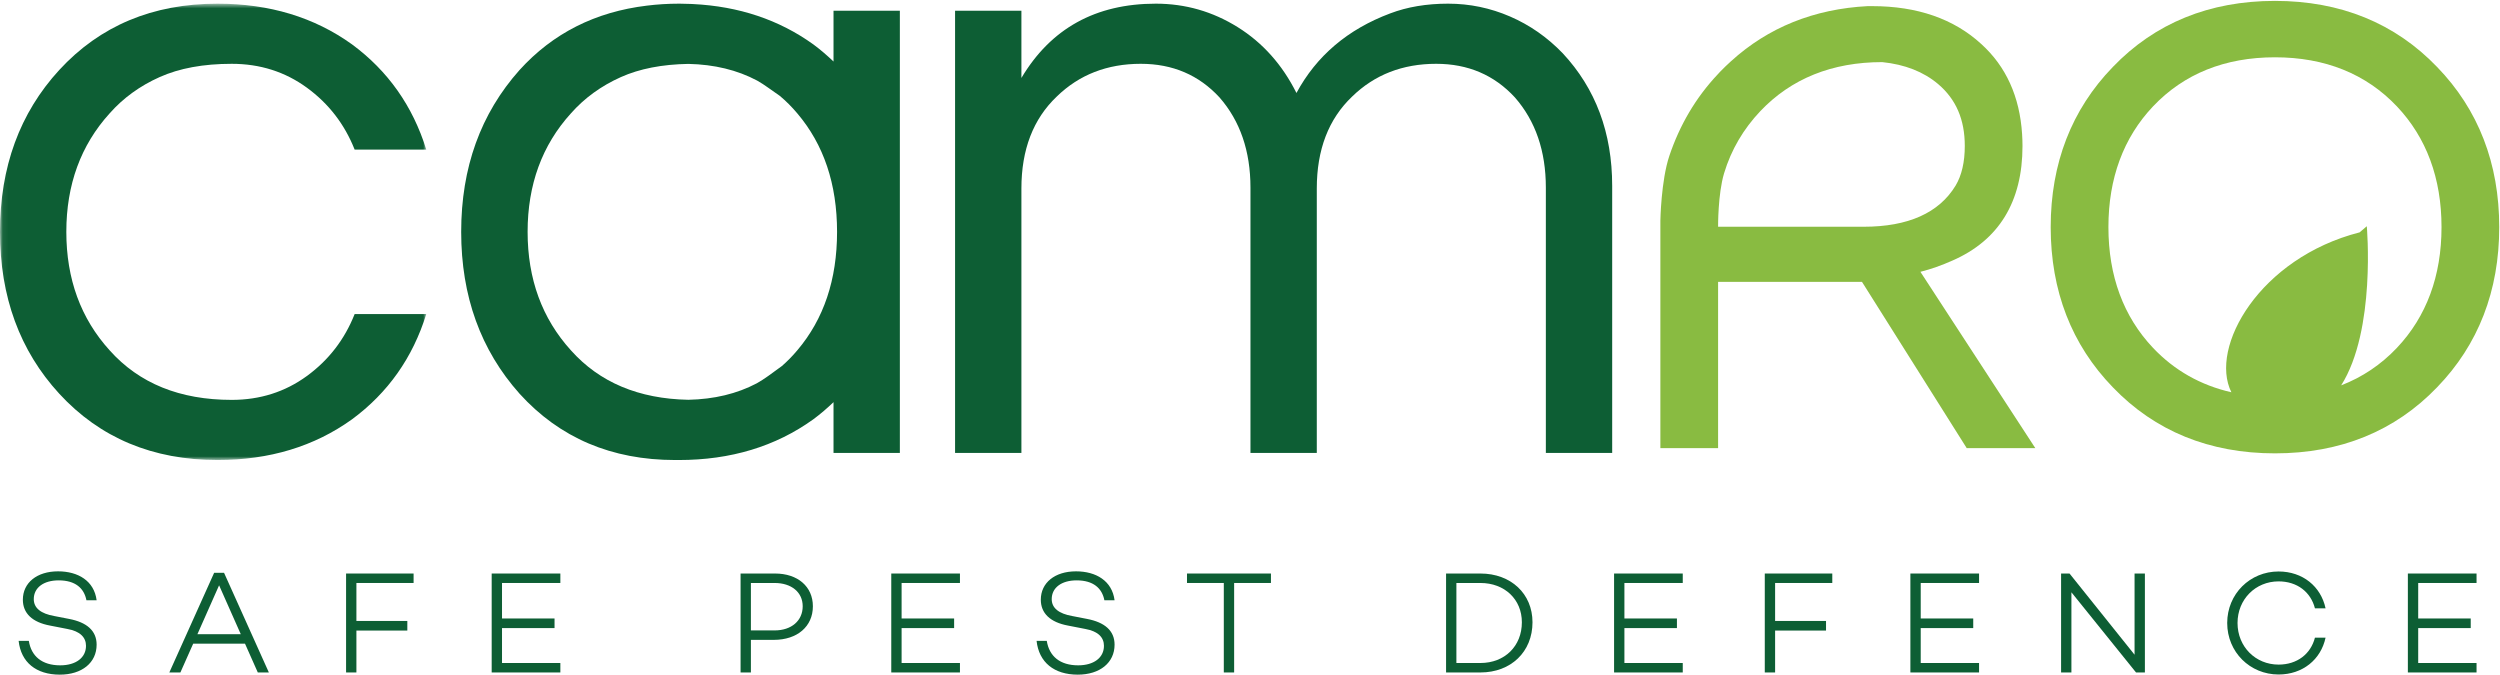 <?xml version="1.0" encoding="UTF-8"?>
<svg width="452px" height="122px" viewBox="0 0 452 122" version="1.1" xmlns="http://www.w3.org/2000/svg" xmlns:xlink="http://www.w3.org/1999/xlink">
    <!-- Generator: Sketch 50.2 (55047) - http://www.bohemiancoding.com/sketch -->
    <title>Camro_groen_payoff_2019</title>
    <desc>Created with Sketch.</desc>
    <defs>
        <polygon id="path-1" points="0.06 0.663 77.071 0.663 77.071 83.172 0.06 83.172"/>
    </defs>
    <g id="Camro_groen_payoff_2019" stroke="none" stroke-width="1" fill="none" fill-rule="evenodd">
        <g id="Group-3">
            <mask id="mask-2" fill="white">
                <use xlink:href="#path-1"/>
            </mask>
            <g id="Clip-2"/>
            <path d="M41.893,72.299 C47.01,72.299 51.539,70.859 55.485,67.982 C59.427,65.103 62.306,61.372 64.119,56.787 L77.071,56.787 C74.618,64.679 70.141,71.019 63.64,75.816 C56.817,80.721 48.714,83.172 39.335,83.172 C27.607,83.172 18.068,79.174 10.713,71.18 C3.57,63.399 0,53.645 0,41.918 C0,30.193 3.57,20.439 10.713,12.656 C18.068,4.661 27.607,0.663 39.335,0.663 C48.714,0.663 56.817,3.116 63.64,8.019 C70.141,12.816 74.618,19.158 77.071,27.048 L64.119,27.048 C62.306,22.465 59.427,18.732 55.485,15.854 C51.539,12.976 47.01,11.537 41.893,11.537 C36.777,11.537 32.431,12.337 28.862,13.936 C25.289,15.534 22.278,17.72 19.827,20.491 C14.603,26.248 11.992,33.391 11.992,41.918 C11.992,50.447 14.603,57.587 19.827,63.344 C25.156,69.315 32.512,72.299 41.893,72.299" id="Fill-1" fill="#0D5E34" mask="url(#mask-2)"/>
        </g>
        <path d="M150.7,1.943 L150.7,11.125 C149.554,10.032 148.35,8.986 147.04,8.019 C140.841,3.567 133.586,1.141 125.279,0.732 C125.159,0.726 125.04,0.719 124.921,0.714 C124.338,0.69 123.751,0.675 123.157,0.67 C123.064,0.67 122.972,0.664 122.879,0.664 C122.858,0.664 122.837,0.665 122.816,0.665 C122.788,0.665 122.761,0.664 122.735,0.664 C120.748,0.664 118.828,0.788 116.966,1.018 C107.636,2.143 99.957,6.016 93.937,12.656 C86.901,20.547 83.383,30.299 83.383,41.918 C83.383,53.537 86.901,63.291 93.937,71.18 C101.185,79.174 110.567,83.172 122.079,83.172 C122.185,83.172 122.287,83.165 122.393,83.164 C122.508,83.165 122.62,83.172 122.735,83.172 C132.113,83.172 140.216,80.721 147.04,75.816 C148.35,74.85 149.554,73.803 150.7,72.71 L150.7,81.893 L162.694,81.893 L162.694,1.943 L150.7,1.943 Z M144.145,63.344 C143.275,64.381 142.346,65.322 141.367,66.178 C140.504,66.812 139.662,67.413 138.884,67.982 C138.218,68.468 137.529,68.897 136.83,69.301 C133.248,71.191 129.122,72.183 124.451,72.281 C115.474,72.107 108.395,69.135 103.227,63.344 C98.003,57.587 95.392,50.447 95.392,41.918 C95.392,33.391 98.003,26.248 103.227,20.491 C105.678,17.72 108.689,15.534 112.261,13.936 C115.631,12.426 119.699,11.637 124.446,11.553 C129.148,11.653 133.298,12.657 136.897,14.572 C137.572,14.965 138.239,15.383 138.884,15.854 C139.531,16.326 140.252,16.824 141.005,17.344 C142.12,18.281 143.168,19.328 144.145,20.491 C148.943,26.143 151.341,33.282 151.341,41.918 C151.341,50.552 148.943,57.696 144.145,63.344 Z" id="Fill-4" fill="#0D5E34"/>
        <path d="M184.67,14.095 C189.999,5.14 198.101,0.663 208.975,0.663 C214.304,0.663 219.233,2.077 223.765,4.901 C228.296,7.726 231.841,11.697 234.399,16.813 C238.021,10.097 243.673,5.3 251.348,2.423 C254.438,1.25 257.928,0.663 261.821,0.663 C265.712,0.663 269.441,1.438 273.015,2.983 C276.586,4.529 279.756,6.739 282.528,9.618 C288.497,16.013 291.483,24.009 291.483,33.602 L291.483,81.893 L279.49,81.893 L279.49,33.923 C279.49,27.314 277.623,21.878 273.893,17.613 C270.161,13.563 265.42,11.536 259.663,11.536 C253.587,11.536 248.522,13.51 244.472,17.452 C240.207,21.506 238.076,27.048 238.076,34.082 L238.076,81.893 L226.084,81.893 L226.084,33.923 C226.084,27.314 224.217,21.878 220.487,17.613 C216.754,13.563 212.012,11.536 206.256,11.536 C200.18,11.536 195.115,13.51 191.066,17.452 C186.801,21.506 184.67,27.048 184.67,34.082 L184.67,81.893 L172.677,81.893 L172.677,1.943 L184.67,1.943 L184.67,14.095" id="Fill-5" fill="#0D5E34"/>
        <g id="Group-9" transform="translate(300, 0)" fill="#89BB41">
            <path d="M64.365,75.469 L47.211,49.145 C49.117,48.662 51.064,47.977 53.011,47.105 C61.41,43.435 65.668,36.465 65.668,26.388 C65.668,25.66 65.639,24.95 65.595,24.25 C65.168,17.476 62.688,11.993 58.195,7.942 C53.255,3.408 46.627,1.109 38.495,1.109 L37.667,1.109 C27.966,1.617 19.679,4.962 12.966,11.07 C12.291,11.685 11.626,12.317 10.982,12.987 C10.861,13.112 10.75,13.242 10.631,13.368 C6.556,17.678 3.687,22.644 1.828,28.148 C0.31,32.643 0.196,39.918 0.196,39.918 L0.196,81.021 L10.631,81.021 L10.631,50.957 L36.645,50.957 L55.165,80.358 L55.582,81.021 L67.983,81.021 L64.365,75.469 Z M10.631,40.996 C10.631,40.996 10.585,35.08 11.714,31.331 C13,27.059 15.222,23.314 18.261,20.101 C23.841,14.215 31.257,11.23 40.303,11.23 C40.308,11.23 40.312,11.231 40.316,11.231 C44.389,11.651 47.787,12.972 50.419,15.205 C53.659,17.957 55.234,21.615 55.234,26.388 C55.234,29.309 54.674,31.723 53.571,33.56 C50.58,38.494 44.99,40.996 36.956,40.996 L10.631,40.996 Z" id="Fill-6"/>
            <path d="M140.637,12.119 C133.024,4.185 123.158,0.162 111.314,0.162 C99.469,0.162 89.603,4.185 81.993,12.116 C74.543,19.806 70.766,29.545 70.766,41.065 C70.766,52.584 74.543,62.324 81.991,70.011 C89.603,77.944 99.469,81.967 111.314,81.967 C123.158,81.967 133.024,77.944 140.634,70.013 C148.084,62.323 151.861,52.584 151.861,41.065 C151.861,29.546 148.084,19.807 140.637,12.119 M133.355,62.899 C130.478,65.934 127.109,68.192 123.284,69.673 C129.605,59.706 127.916,40.901 127.916,40.901 L126.624,42.009 C108.539,46.641 99.369,62.775 103.433,70.922 C97.877,69.656 93.133,66.974 89.272,62.9 C83.917,57.239 81.201,49.892 81.201,41.065 C81.201,32.24 83.917,24.893 89.272,19.23 C94.852,13.344 102.268,10.359 111.314,10.359 C120.359,10.359 127.774,13.344 133.355,19.229 C138.711,24.895 141.427,32.241 141.427,41.065 C141.427,49.89 138.711,57.236 133.355,62.899" id="Fill-8"/>
        </g>
        <path d="M17.47,108.533 L15.628,108.533 C15.207,106.35 13.629,104.93 10.604,104.93 C7.894,104.93 6.106,106.244 6.106,108.323 C6.106,109.954 7.421,110.953 9.788,111.374 L12.498,111.901 C15.654,112.506 17.47,114.005 17.47,116.557 C17.47,119.819 14.813,121.976 10.814,121.976 C6.527,121.976 3.791,119.739 3.37,115.873 L5.211,115.873 C5.658,118.661 7.605,120.292 10.893,120.292 C13.734,120.292 15.549,118.898 15.549,116.767 C15.549,115.268 14.524,114.137 12.182,113.716 L9.078,113.111 C5.79,112.506 4.133,110.849 4.133,108.428 C4.133,105.351 6.684,103.298 10.499,103.298 C14.103,103.298 17.023,105.008 17.47,108.533" id="Fill-10" fill="#0D5E34"/>
        <path d="M39.612,105.823 L35.693,114.662 L43.532,114.662 L39.612,105.823 Z M34.93,116.372 L32.615,121.581 L30.616,121.581 L38.718,103.562 L40.507,103.562 L48.61,121.581 L46.61,121.581 L44.295,116.372 L34.93,116.372 Z" id="Fill-11" fill="#0D5E34"/>
        <polyline id="Fill-12" fill="#0D5E34" points="64.438 112.269 73.645 112.269 73.645 114.005 64.438 114.005 64.438 121.581 62.571 121.581 62.571 103.693 74.777 103.693 74.777 105.403 64.438 105.403 64.438 112.269"/>
        <polyline id="Fill-13" fill="#0D5E34" points="90.764 111.821 100.26 111.821 100.26 113.558 90.764 113.558 90.764 119.871 101.313 119.871 101.313 121.581 88.896 121.581 88.896 103.693 101.313 103.693 101.313 105.403 90.764 105.403 90.764 111.821"/>
        <path d="M140.051,113.979 C143.102,113.979 145.128,112.216 145.128,109.612 C145.128,107.086 143.102,105.403 140.051,105.403 L135.763,105.403 L135.763,113.979 L140.051,113.979 Z M140.13,103.693 C144.234,103.693 146.969,106.061 146.969,109.612 C146.969,113.269 144.154,115.689 139.893,115.689 L135.763,115.689 L135.763,121.581 L133.895,121.581 L133.895,103.693 L140.13,103.693 Z" id="Fill-14" fill="#0D5E34"/>
        <polyline id="Fill-15" fill="#0D5E34" points="163.009 111.821 172.506 111.821 172.506 113.558 163.009 113.558 163.009 119.871 173.558 119.871 173.558 121.581 161.142 121.581 161.142 103.693 173.558 103.693 173.558 105.403 163.009 105.403 163.009 111.821"/>
        <path d="M201.515,108.533 L199.674,108.533 C199.253,106.35 197.674,104.93 194.649,104.93 C191.94,104.93 190.151,106.244 190.151,108.323 C190.151,109.954 191.466,110.953 193.834,111.374 L196.543,111.901 C199.7,112.506 201.515,114.005 201.515,116.557 C201.515,119.819 198.858,121.976 194.86,121.976 C190.572,121.976 187.836,119.739 187.415,115.873 L189.257,115.873 C189.704,118.661 191.65,120.292 194.939,120.292 C197.779,120.292 199.595,118.898 199.595,116.767 C199.595,115.268 198.569,114.137 196.228,113.716 L193.124,113.111 C189.835,112.506 188.178,110.849 188.178,108.428 C188.178,105.351 190.73,103.298 194.544,103.298 C198.148,103.298 201.068,105.008 201.515,108.533" id="Fill-16" fill="#0D5E34"/>
        <polyline id="Fill-17" fill="#0D5E34" points="223.132 105.403 223.132 121.581 221.264 121.581 221.264 105.403 214.609 105.403 214.609 103.693 229.787 103.693 229.787 105.403 223.132 105.403"/>
        <path d="M267.657,119.871 C272.05,119.871 275.154,116.82 275.154,112.506 C275.154,108.375 272.05,105.403 267.657,105.403 L263.316,105.403 L263.316,119.871 L267.657,119.871 Z M267.657,103.693 C273.181,103.693 277.075,107.35 277.075,112.506 C277.075,117.846 273.181,121.581 267.657,121.581 L261.449,121.581 L261.449,103.693 L267.657,103.693 Z" id="Fill-18" fill="#0D5E34"/>
        <polyline id="Fill-19" fill="#0D5E34" points="293.693 111.821 303.189 111.821 303.189 113.558 293.693 113.558 293.693 119.871 304.242 119.871 304.242 121.581 291.825 121.581 291.825 103.693 304.242 103.693 304.242 105.403 293.693 105.403 293.693 111.821"/>
        <polyline id="Fill-20" fill="#0D5E34" points="320.939 112.269 330.146 112.269 330.146 114.005 320.939 114.005 320.939 121.581 319.072 121.581 319.072 103.693 331.278 103.693 331.278 105.403 320.939 105.403 320.939 112.269"/>
        <polyline id="Fill-21" fill="#0D5E34" points="347.265 111.821 356.761 111.821 356.761 113.558 347.265 113.558 347.265 119.871 357.814 119.871 357.814 121.581 345.397 121.581 345.397 103.693 357.814 103.693 357.814 105.403 347.265 105.403 347.265 111.821"/>
        <polyline id="Fill-22" fill="#0D5E34" points="387.797 121.581 386.192 121.581 374.511 107.086 374.511 121.581 372.644 121.581 372.644 103.693 374.17 103.693 385.928 118.372 385.928 103.693 387.797 103.693 387.797 121.581"/>
        <path d="M418.541,115.294 L420.461,115.294 C419.619,119.24 416.331,121.949 411.965,121.949 C406.808,121.949 402.678,117.899 402.678,112.637 C402.678,107.376 406.808,103.324 411.965,103.324 C416.331,103.324 419.619,106.034 420.461,109.981 L418.541,109.981 C417.778,107.034 415.332,105.113 411.965,105.113 C407.807,105.113 404.546,108.349 404.546,112.637 C404.546,116.925 407.807,120.16 411.965,120.16 C415.332,120.16 417.778,118.24 418.541,115.294" id="Fill-23" fill="#0D5E34"/>
        <polyline id="Fill-24" fill="#0D5E34" points="437.211 111.821 446.707 111.821 446.707 113.558 437.211 113.558 437.211 119.871 447.759 119.871 447.759 121.581 435.342 121.581 435.342 103.693 447.759 103.693 447.759 105.403 437.211 105.403 437.211 111.821"/>
    </g>
</svg>